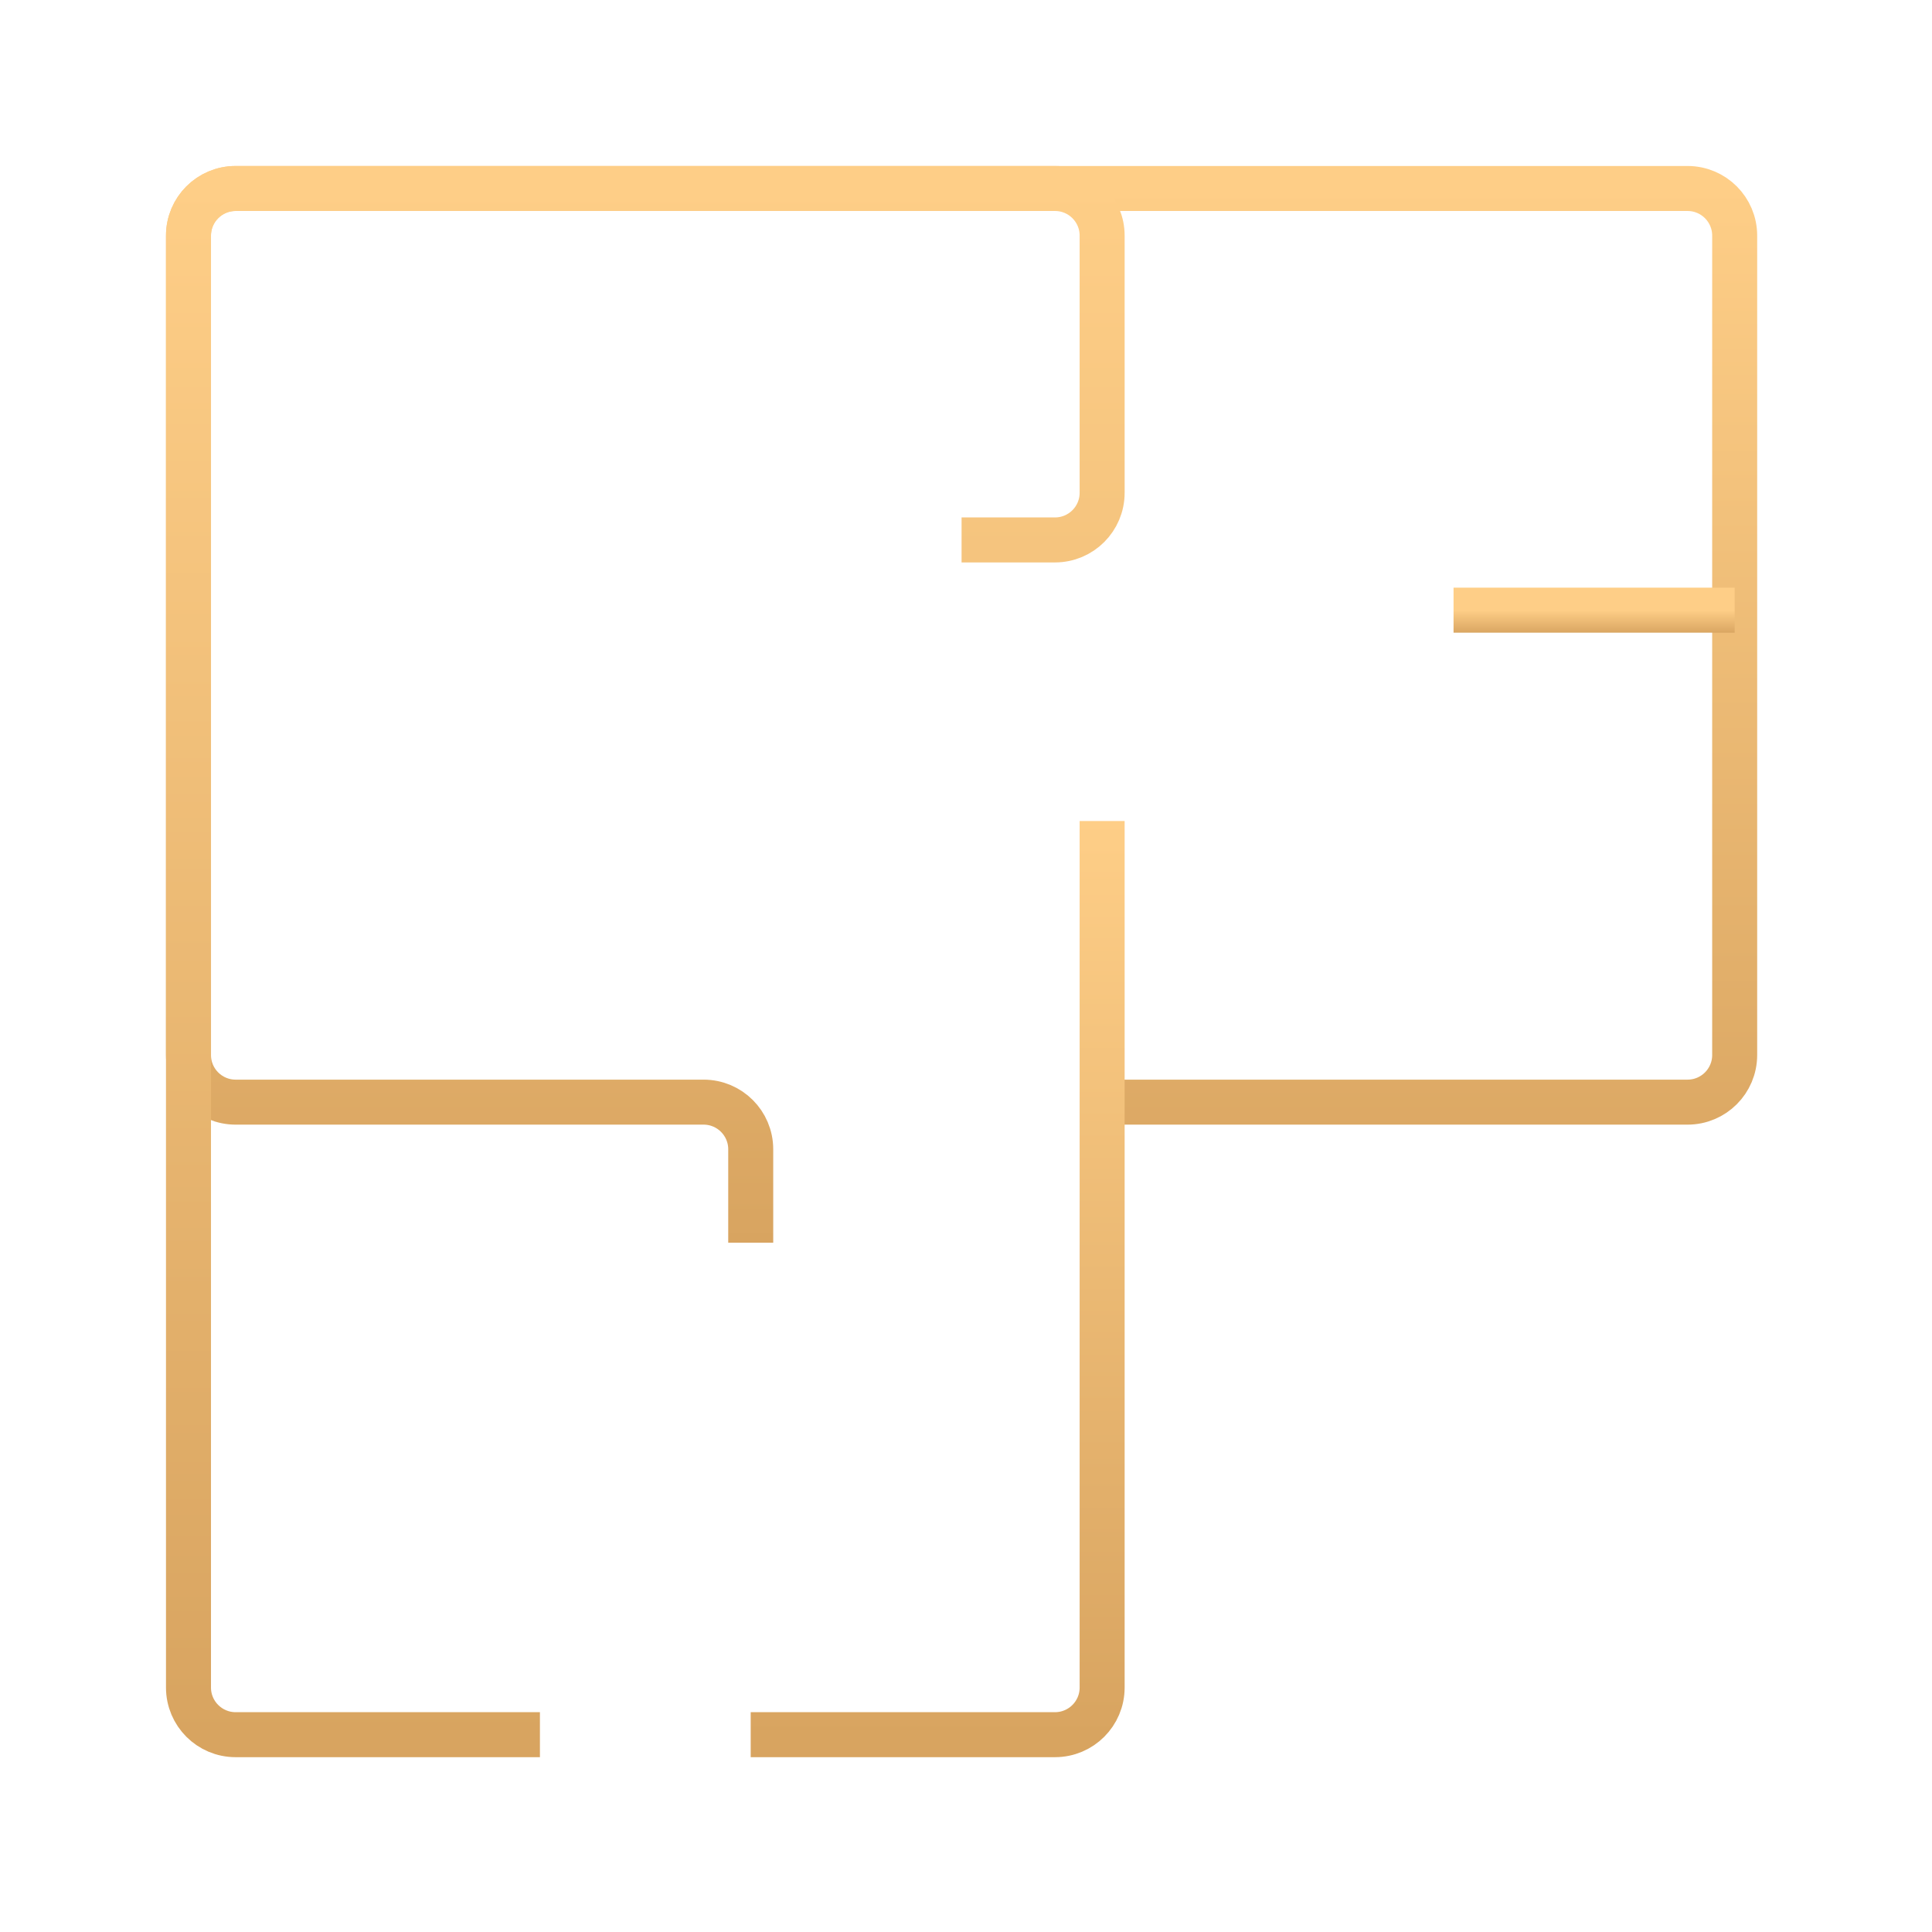 <?xml version="1.0" encoding="UTF-8"?> <svg xmlns="http://www.w3.org/2000/svg" width="82" height="82" viewBox="0 0 82 82" fill="none"><path d="M46.778 46.778H71.625C72.73 46.778 73.625 45.883 73.625 44.778V10C73.625 8.895 72.73 8 71.625 8H46.778H10C8.895 8 8 8.895 8 10V44.778C8 45.883 8.895 46.778 10 46.778H29.863C30.967 46.778 31.863 47.674 31.863 48.778V52.744" stroke="url(#paint0_linear_1415_1269)" stroke-width="1.91" stroke-miterlimit="10"></path><path d="M22.916 73.625H10C8.895 73.625 8 72.73 8 71.625V46.778V10C8 8.895 8.895 8 10 8H44.778C45.883 8 46.778 8.895 46.778 10V20.916C46.778 22.02 45.883 22.916 44.778 22.916H40.812" stroke="url(#paint1_linear_1415_1269)" stroke-width="1.91" stroke-miterlimit="10"></path><path d="M46.778 34.847V46.778V71.625C46.778 72.73 45.883 73.625 44.778 73.625H31.862" stroke="url(#paint2_linear_1415_1269)" stroke-width="1.91" stroke-miterlimit="10"></path><path d="M61.693 25.897H73.625" stroke="url(#paint3_linear_1415_1269)" stroke-width="1.91" stroke-miterlimit="10"></path><defs><linearGradient id="paint0_linear_1415_1269" x1="40.812" y1="7.844" x2="40.812" y2="52.9" gradientUnits="userSpaceOnUse"><stop stop-color="#FECE87"></stop><stop offset="1" stop-color="#D8A460"></stop></linearGradient><linearGradient id="paint1_linear_1415_1269" x1="27.389" y1="7.771" x2="27.389" y2="73.855" gradientUnits="userSpaceOnUse"><stop stop-color="#FECE87"></stop><stop offset="1" stop-color="#D8A460"></stop></linearGradient><linearGradient id="paint2_linear_1415_1269" x1="39.32" y1="34.711" x2="39.32" y2="73.761" gradientUnits="userSpaceOnUse"><stop stop-color="#FECE87"></stop><stop offset="1" stop-color="#D8A460"></stop></linearGradient><linearGradient id="paint3_linear_1415_1269" x1="67.659" y1="25.893" x2="67.659" y2="26.901" gradientUnits="userSpaceOnUse"><stop stop-color="#FECE87"></stop><stop offset="1" stop-color="#D8A460"></stop></linearGradient></defs></svg> 